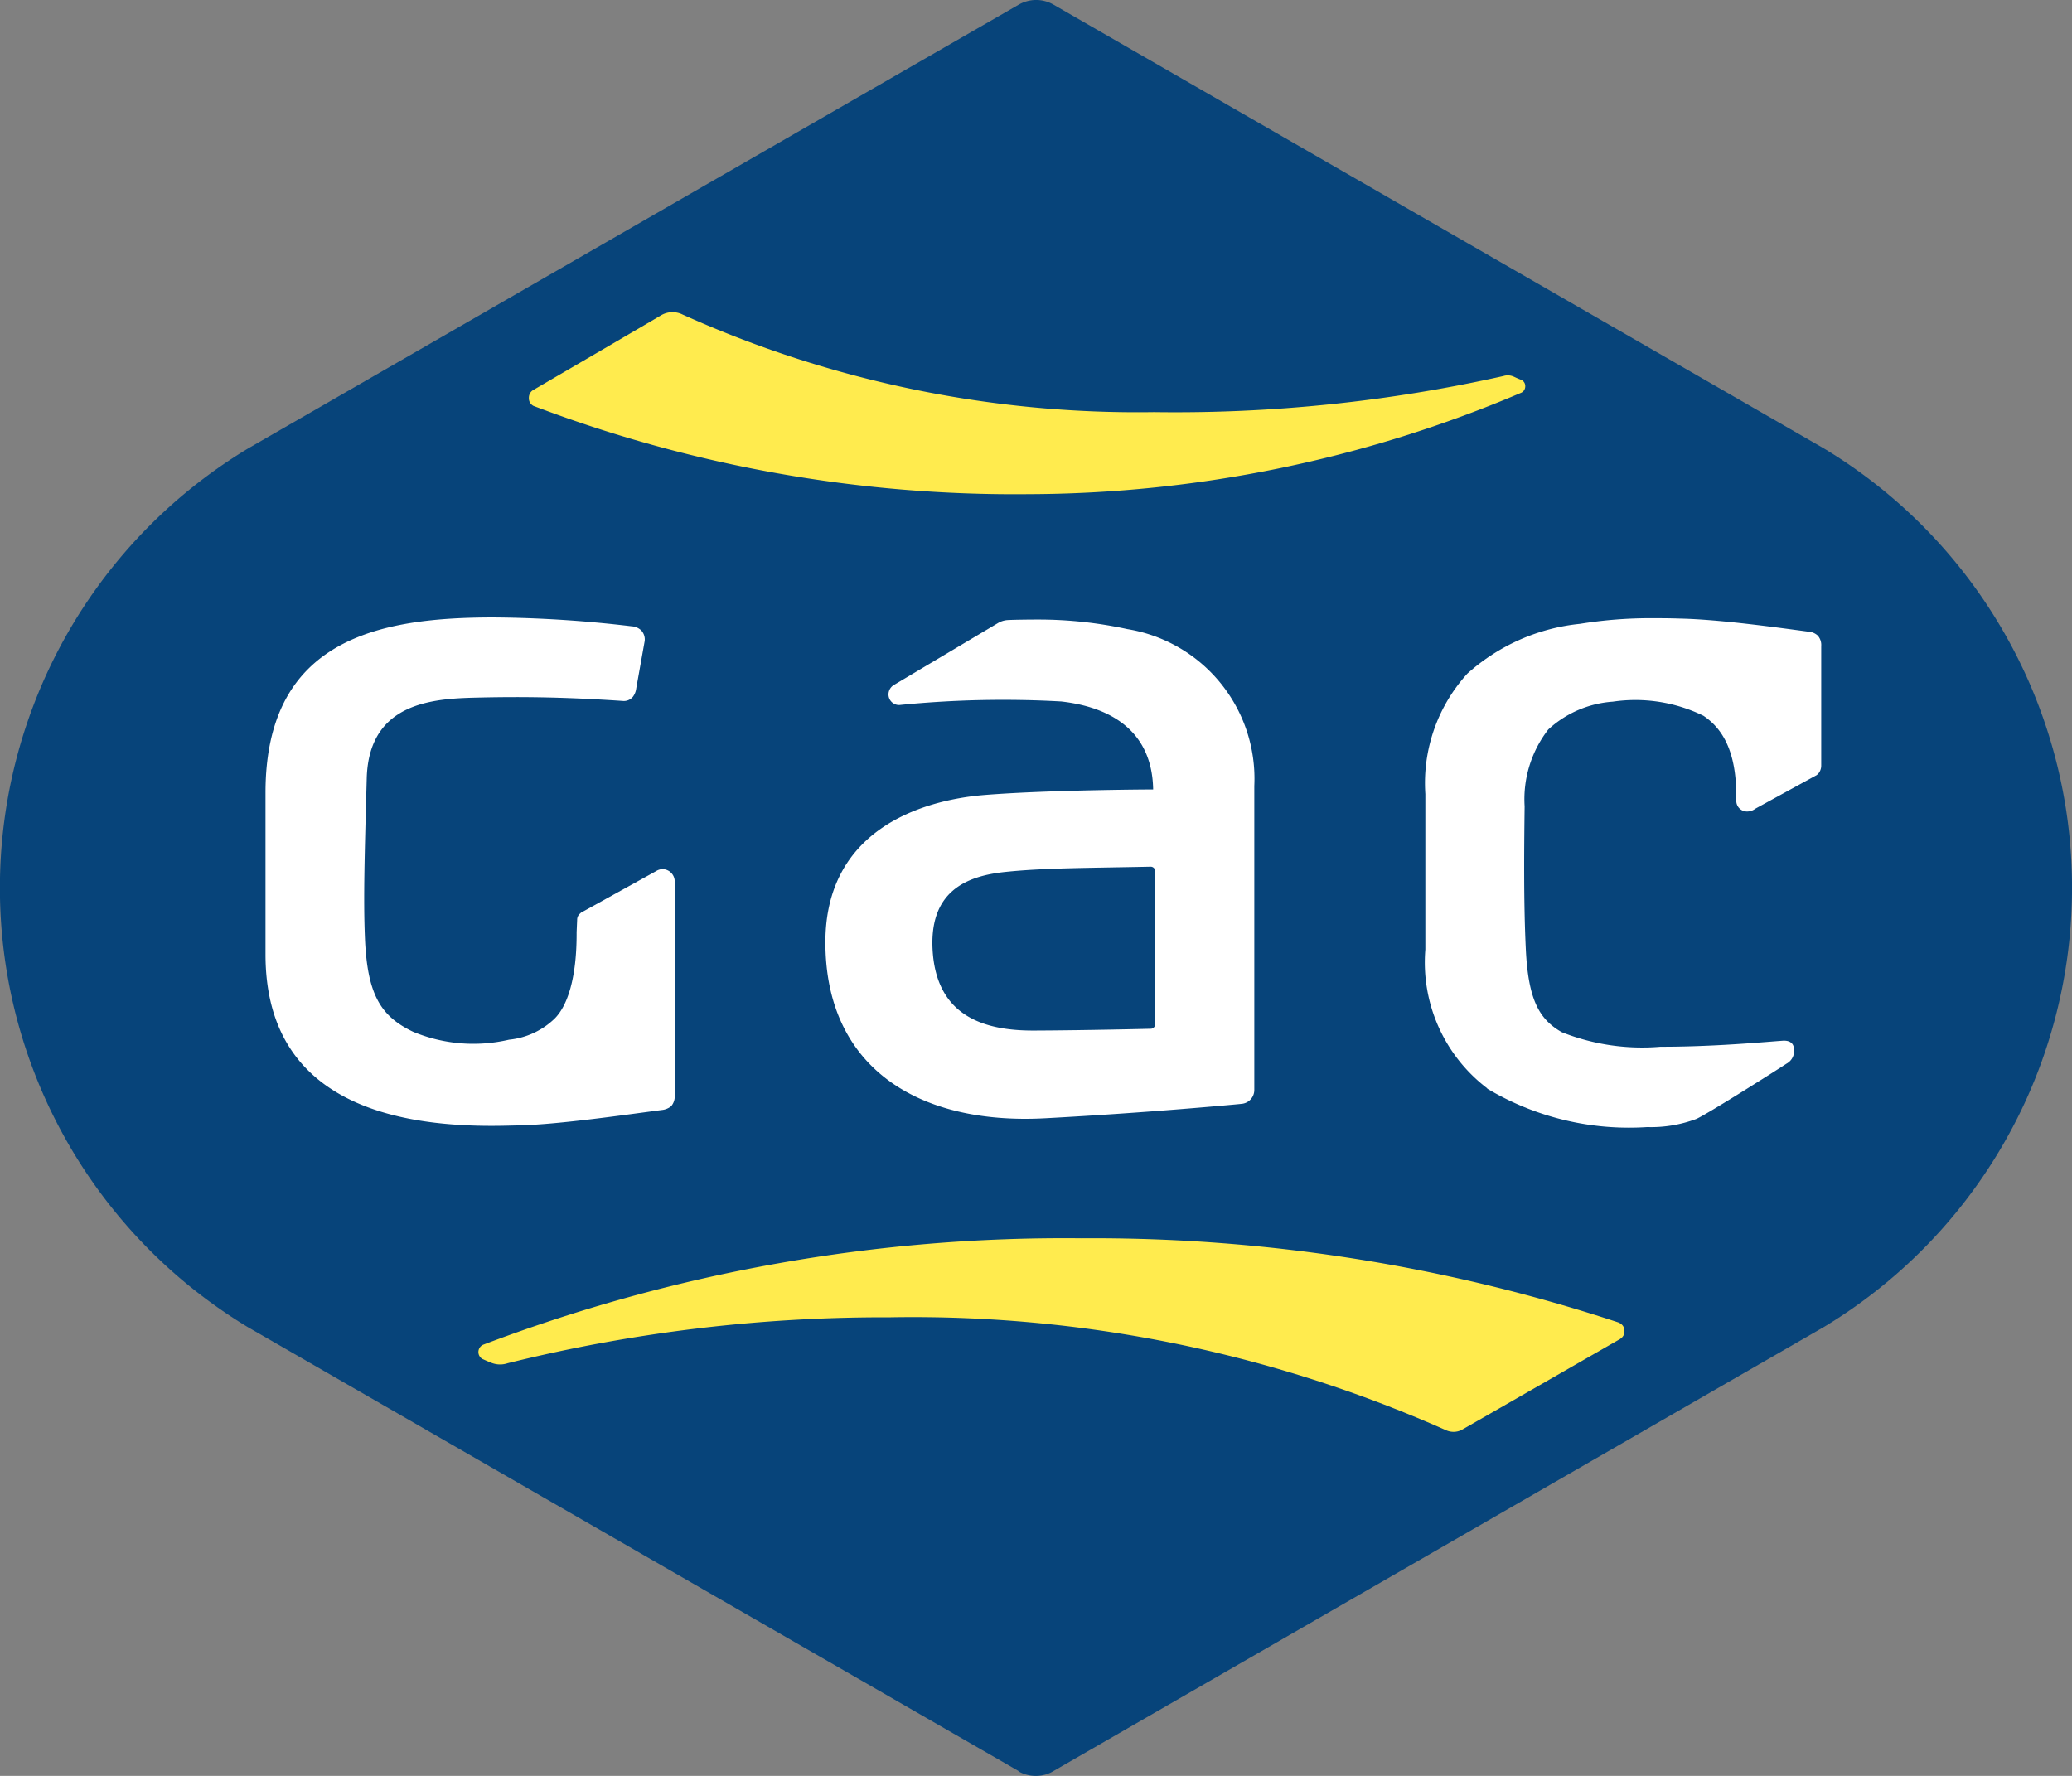 <svg xmlns="http://www.w3.org/2000/svg" width="73.459" height="62.965" viewBox="0 0 73.459 62.965"><rect x="0" y="0" width="73.459" height="62.965" fill="#808080" stroke="none"/><g transform="translate(-266.816 -384.817)"><path d="M302.923,447.62a1.235,1.235,0,0,0,.619.162,1.219,1.219,0,0,0,.655-.19l27.287-15.729a18.186,18.186,0,0,0,0-31.144l-27.325-15.742h0a1.252,1.252,0,0,0-.612-.161,1.27,1.27,0,0,0-.63.175L275.606,400.72a18.193,18.193,0,0,0,0,31.153l27.319,15.735Z" transform="translate(0 0)" fill="#07447a"></path><g transform="translate(283.778 395.885)"><path d="M280.829,427.37a.284.284,0,0,1,.011-.516,58.047,58.047,0,0,1,21.2-3.773,59.519,59.519,0,0,1,19.066,2.991l.007.008a.3.3,0,0,1,.187.291.3.3,0,0,1-.142.27h.007s-5.56,3.195-5.652,3.243a.645.645,0,0,1-.528.007,46.514,46.514,0,0,0-19.738-4.008,55.438,55.438,0,0,0-13.545,1.629.829.829,0,0,1-.528,0c-.1-.032-.343-.143-.343-.143" transform="translate(-280.67 -390.245)" fill="#ffeb4e"></path><path d="M282.459,396.765a.3.3,0,0,1-.175-.287.32.32,0,0,1,.131-.267s4.324-2.522,4.543-2.656a.8.8,0,0,1,.778-.034,39.246,39.246,0,0,0,16.714,3.459,53.254,53.254,0,0,0,12.386-1.28.514.514,0,0,1,.346.014c.1.042.1.051.3.128a.242.242,0,0,1,.127.224.249.249,0,0,1-.134.223,44.888,44.888,0,0,1-17.5,3.6,48.025,48.025,0,0,1-17.512-3.124" transform="translate(-280.496 -393.436)" fill="#ffeb4e"></path></g><g transform="translate(276.24 406.71)"><path d="M285.543,417.417c.465-.443.809-1.435.8-3.085l.019-.439a.281.281,0,0,1,.122-.234l0-.01,2.673-1.479a.454.454,0,0,1,.233-.073.439.439,0,0,1,.431.426l0,.02v7.577a.539.539,0,0,1-.123.38.616.616,0,0,1-.336.138c-1.131.147-3.653.515-5.014.543-.311.009-.647.019-1.023.019-3.611,0-8.012-.936-8.012-6.079v-5.736c0-5.509,4.127-6.212,8.092-6.212a43.4,43.4,0,0,1,4.895.315.527.527,0,0,1,.331.142.471.471,0,0,1,.126.375l-.3,1.683a.614.614,0,0,1-.119.3.414.414,0,0,1-.337.148c-1.966-.134-3.484-.157-5.028-.124s-3.993.069-4.071,2.863c-.076,2.758-.121,4.263-.064,5.658.082,2.016.56,2.784,1.708,3.331a5.555,5.555,0,0,0,3.4.281A2.717,2.717,0,0,0,285.543,417.417Z" transform="translate(-275.324 -403.175)" fill="#fff"></path><path d="M311.8,419.871a9.8,9.8,0,0,0,5.682,1.369,4.565,4.565,0,0,0,1.739-.288c.42-.187,2.983-1.815,3.193-1.957a.517.517,0,0,0,.267-.556c-.022-.2-.189-.281-.419-.259l-.166.012c-1.1.089-2.554.2-4.126.2l-.019,0a7.717,7.717,0,0,1-3.5-.517c-.8-.456-1.187-1.148-1.273-2.933-.081-1.669-.061-3.583-.043-5.073a4.033,4.033,0,0,1,.84-2.727,3.759,3.759,0,0,1,2.286-.985,5.493,5.493,0,0,1,3.213.5c.679.455,1.164,1.256,1.165,2.848v.146a.38.38,0,0,0,.4.4.473.473,0,0,0,.276-.1l2.168-1.187.041-.032a.433.433,0,0,0,.126-.311l0-4.236a.5.5,0,0,0-.124-.372.539.539,0,0,0-.336-.139c-1.094-.146-3.136-.433-4.536-.463-.311-.011-.65-.014-1.029-.014a15.657,15.657,0,0,0-2.527.2,7.028,7.028,0,0,0-3.992,1.764,5.765,5.765,0,0,0-1.491,4.27v5.514a5.61,5.61,0,0,0,2.2,4.925" transform="translate(-268.506 -403.172)" fill="#fff"></path><path d="M303.525,417.582a.166.166,0,0,1-.145.168s-2.3.057-4.157.064c-1.785.007-3.383-.524-3.579-2.7-.2-2.275,1.235-2.788,2.582-2.926,1.391-.143,2.893-.136,5.138-.184a.16.16,0,0,1,.161.16Zm-9.279-12.012a.394.394,0,0,0-.178.324.377.377,0,0,0,.378.378.656.656,0,0,0,.065-.006,37.016,37.016,0,0,1,5.682-.12c1.3.148,3.219.739,3.259,3.119,0,0-3.646.012-5.949.194-2.352.185-5.671,1.293-5.671,5.225,0,4.4,3.239,6.481,7.779,6.24,3.736-.2,6.859-.5,6.859-.5l.136-.014a.493.493,0,0,0,.432-.491V409.14a5.373,5.373,0,0,0-4.5-5.56,14.822,14.822,0,0,0-3.13-.339c-.42,0-.886.007-1.08.017a.772.772,0,0,0-.373.105Z" transform="translate(-271.993 -403.168)" fill="#fff"></path></g></g></svg>